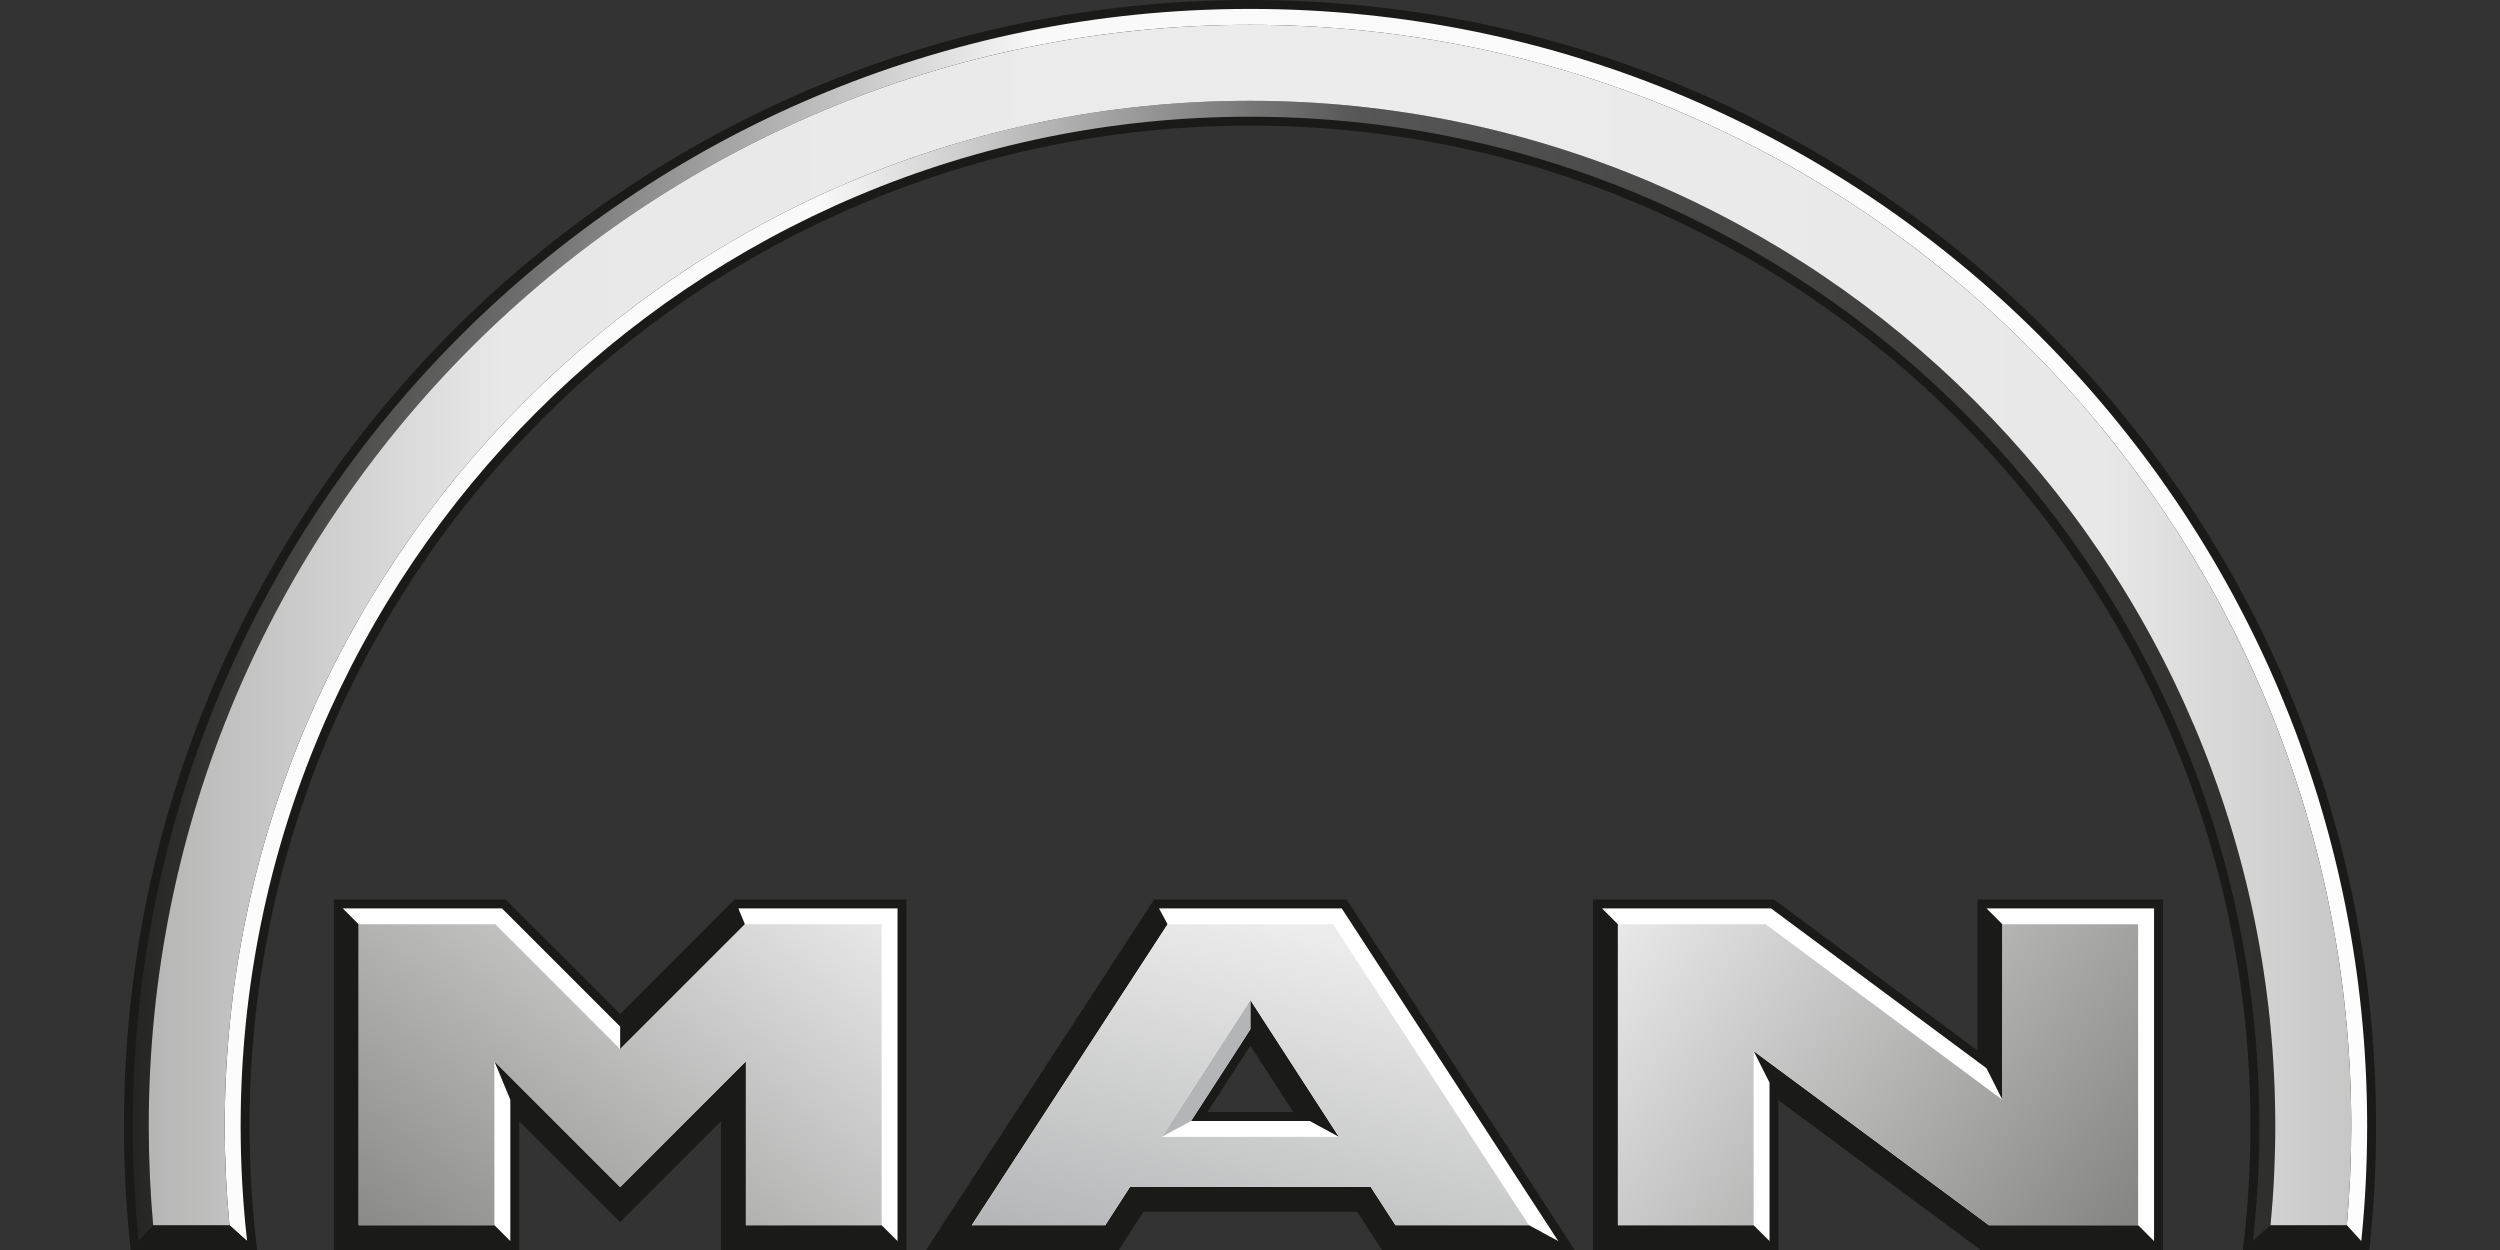 <?xml version="1.0" encoding="utf-8"?>
<!-- Generator: Adobe Illustrator 16.0.4, SVG Export Plug-In . SVG Version: 6.00 Build 0)  -->
<!DOCTYPE svg PUBLIC "-//W3C//DTD SVG 1.0//EN" "http://www.w3.org/TR/2001/REC-SVG-20010904/DTD/svg10.dtd">
<svg version="1.0" id="Ebene_1" xmlns="http://www.w3.org/2000/svg" xmlns:xlink="http://www.w3.org/1999/xlink" x="0px" y="0px"
	 width="230px" height="115px" viewBox="0 0 230 115" enable-background="new 0 0 230 115" xml:space="preserve">
<rect x="0" y="0" width="230" height="115" fill="#333333" stroke="none"/>
<polygon fill="#1A1A18" points="67.587,82.752 57.054,93.287 46.521,82.752 30.716,82.752 30.716,115 47.769,115 47.769,103.152 
	57.054,112.438 66.339,103.152 66.339,115 83.392,115 83.392,82.752 "/>
<polygon fill="#1A1A18" points="181.938,82.752 181.938,96.652 163.205,82.752 146.565,82.752 146.565,115 163.616,115 
	163.616,101.224 182.228,115 198.991,115 198.991,82.752 "/>
<g>
	<defs>
		<rect id="SVGID_1_" x="11.401" width="207.197" height="115"/>
	</defs>
	<clipPath id="SVGID_2_">
		<use xlink:href="#SVGID_1_"  overflow="visible"/>
	</clipPath>
	<path clip-path="url(#SVGID_2_)" fill="#1A1A18" d="M11.401,103.6C11.401,46.382,57.783,0,115,0
		c57.216,0,103.598,46.382,103.598,103.6c0,3.854-0.211,7.656-0.621,11.4h-11.636c0.461-3.735,0.699-7.54,0.699-11.4
		c0-50.834-41.208-92.042-92.041-92.042c-50.833,0-92.042,41.208-92.042,92.042c0,3.86,0.238,7.665,0.699,11.4H12.021
		C11.612,111.256,11.401,107.453,11.401,103.6"/>
</g>
<path fill="#1A1A18" d="M115.033,96.203l3.952,6.107h-7.903L115.033,96.203z M106.183,82.752L85.198,115h17.73l2.272-3.516h19.664
	l2.276,3.516h17.73l-20.988-32.248H106.183z"/>
<g>
	<defs>
		<path id="SVGID_3_" d="M114.904,9.274C62.854,9.326,20.676,51.536,20.676,103.6c0,3.074,0.147,6.117,0.435,9.117l1.624,1.463
			c-0.394-3.472-0.596-7.002-0.596-10.58c0-51.288,41.574-92.862,92.861-92.862c51.287,0,92.86,41.574,92.86,92.862
			c0,3.578-0.201,7.108-0.596,10.58l1.624-1.463c0.289-3,0.436-6.043,0.436-9.117c0-52.063-42.179-94.274-94.228-94.325H114.904z"/>
	</defs>
	<clipPath id="SVGID_4_">
		<use xlink:href="#SVGID_3_"  overflow="visible"/>
	</clipPath>
	
		<linearGradient id="SVGID_5_" gradientUnits="userSpaceOnUse" x1="0.456" y1="114.445" x2="0.502" y2="114.445" gradientTransform="matrix(4101.05 0 0 -4101.05 -1850.025 469407.719)">
		<stop  offset="0" style="stop-color:#FFFFFF"/>
		<stop  offset="0.36" style="stop-color:#F9F9F9"/>
		<stop  offset="0.54" style="stop-color:#575656"/>
		<stop  offset="1" style="stop-color:#1A1A18"/>
	</linearGradient>
	<rect x="20.676" y="9.274" clip-path="url(#SVGID_4_)" fill="url(#SVGID_5_)" width="188.648" height="104.905"/>
</g>
<polygon fill="#FFFFFF" points="46.181,83.572 57.054,94.446 57.054,96.516 68.533,85.035 67.927,83.572 82.572,83.572 
	82.572,114.18 81.109,112.717 68.623,112.717 68.623,97.641 57.054,109.209 45.485,97.641 46.948,101.172 46.948,114.18 
	45.485,112.717 32.999,112.717 32.999,85.035 31.536,83.572 "/>
<polygon fill="#FFFFFF" points="162.934,83.572 182.76,98.281 184.222,101.189 184.222,85.035 182.76,83.572 198.172,83.572 
	198.172,114.18 196.709,112.717 182.979,112.717 161.332,96.694 162.796,99.597 162.796,114.18 161.332,112.717 148.848,112.717 
	148.848,85.035 147.386,83.572 "/>
<path fill="#FFFFFF" d="M115.033,94.694l-5.458,8.436h10.919l2.688,1.463l-8.148-12.591V94.694z M123.437,83.572l19.921,30.607
	l-2.697-1.463h-12.277l-2.274-3.516h-22.151l-2.272,3.516H89.406l18.014-27.682l-0.793-1.463H123.437z"/>
<polygon fill="#B4B5B6" points="115.033,92.002 115.033,94.694 109.575,103.13 106.885,104.593 "/>
<polygon fill="#1A1A18" points="14.089,112.717 21.111,112.717 22.735,114.18 12.76,114.18 "/>
<polygon fill="#1A1A18" points="208.889,112.717 215.911,112.717 217.239,114.18 207.266,114.18 "/>
<g>
	<defs>
		<path id="SVGID_6_" d="M12.222,103.6c0,3.571,0.182,7.102,0.538,10.58l1.33-1.463c-0.268-3.003-0.405-6.045-0.405-9.117
			C13.685,47.643,59.044,2.283,115,2.283c55.955,0,101.316,45.36,101.316,101.316c0,3.072-0.138,6.114-0.405,9.117l1.328,1.463
			c0.357-3.479,0.538-7.009,0.538-10.58C217.777,46.835,171.763,0.82,115,0.82C58.237,0.82,12.222,46.835,12.222,103.6"/>
	</defs>
	<clipPath id="SVGID_7_">
		<use xlink:href="#SVGID_6_"  overflow="visible"/>
	</clipPath>
	
		<linearGradient id="SVGID_8_" gradientUnits="userSpaceOnUse" x1="1.423" y1="114.978" x2="1.469" y2="114.978" gradientTransform="matrix(-4289.936 -1149.485 -1149.485 4289.936 138504.234 -491528.906)">
		<stop  offset="0" style="stop-color:#FFFFFF"/>
		<stop  offset="0.68" style="stop-color:#F9F9F9"/>
		<stop  offset="0.85" style="stop-color:#6E6E6E"/>
		<stop  offset="1" style="stop-color:#1A1A18"/>
	</linearGradient>
	<polygon clip-path="url(#SVGID_7_)" fill="url(#SVGID_8_)" points="204.008,165.567 -16.118,106.585 25.992,-50.568 246.117,8.414 
			"/>
</g>
<g>
	<defs>
		<polygon id="SVGID_9_" points="68.533,85.035 57.054,96.516 45.575,85.035 32.999,85.035 32.999,112.717 45.485,112.717 
			45.485,97.641 57.054,109.209 68.623,97.641 68.623,112.717 81.109,112.717 81.109,85.035 		"/>
	</defs>
	<clipPath id="SVGID_10_">
		<use xlink:href="#SVGID_9_"  overflow="visible"/>
	</clipPath>
	
		<linearGradient id="SVGID_11_" gradientUnits="userSpaceOnUse" x1="0.22" y1="114.891" x2="0.266" y2="114.891" gradientTransform="matrix(728.451 -868.134 -868.134 -728.451 99620.523 84001.898)">
		<stop  offset="0" style="stop-color:#868685"/>
		<stop  offset="1" style="stop-color:#ECECEC"/>
	</linearGradient>
	<polygon clip-path="url(#SVGID_10_)" fill="url(#SVGID_11_)" points="19.368,101.279 52.877,61.346 94.739,96.473 61.231,136.407 	
		"/>
</g>
<g>
	<defs>
		<path id="SVGID_12_" d="M13.685,103.6c0,3.072,0.137,6.114,0.405,9.117h7.022c-0.288-3-0.435-6.043-0.435-9.117
			c0-52.095,42.229-94.325,94.324-94.325c52.093,0,94.324,42.23,94.324,94.325c0,3.074-0.146,6.117-0.436,9.117h7.022
			c0.268-3.003,0.405-6.045,0.405-9.117C216.316,47.643,170.955,2.283,115,2.283C59.044,2.283,13.685,47.643,13.685,103.6"/>
	</defs>
	<clipPath id="SVGID_13_">
		<use xlink:href="#SVGID_12_"  overflow="visible"/>
	</clipPath>
	
		<linearGradient id="SVGID_14_" gradientUnits="userSpaceOnUse" x1="0.498" y1="114.386" x2="0.544" y2="114.386" gradientTransform="matrix(4388.535 383.947 383.947 -4388.535 -46083.68 501840.562)">
		<stop  offset="0" style="stop-color:#868685"/>
		<stop  offset="0.23" style="stop-color:#E8E8E8"/>
		<stop  offset="0.5" style="stop-color:#ECECEC"/>
		<stop  offset="0.76" style="stop-color:#E8E8E8"/>
		<stop  offset="1" style="stop-color:#868685"/>
	</linearGradient>
	<polygon clip-path="url(#SVGID_13_)" fill="url(#SVGID_14_)" points="15.224,-15.31 225.904,3.122 214.776,130.311 4.096,111.878 	
		"/>
</g>
<g>
	<defs>
		<polygon id="SVGID_15_" points="184.222,85.035 184.222,101.189 162.45,85.035 148.848,85.035 148.848,112.717 161.332,112.717 
			161.332,96.694 182.979,112.717 196.709,112.717 196.709,85.035 		"/>
	</defs>
	<clipPath id="SVGID_16_">
		<use xlink:href="#SVGID_15_"  overflow="visible"/>
	</clipPath>
	
		<linearGradient id="SVGID_17_" gradientUnits="userSpaceOnUse" x1="3.185" y1="116.239" x2="3.231" y2="116.239" gradientTransform="matrix(-1018.712 -636.562 -636.562 1018.712 77433.445 -116273.547)">
		<stop  offset="0" style="stop-color:#868685"/>
		<stop  offset="1" style="stop-color:#ECECEC"/>
	</linearGradient>
	<polygon clip-path="url(#SVGID_16_)" fill="url(#SVGID_17_)" points="183.269,134.225 136.407,104.943 162.288,63.527 
		209.148,92.809 	"/>
</g>
<g>
	<defs>
		<path id="SVGID_18_" d="M115.033,92.002l8.148,12.591h-16.296L115.033,92.002z M107.42,85.035l-18.014,27.682h12.278l2.272-3.516
			h22.151l2.274,3.516h12.277l-18.016-27.682H107.42z"/>
	</defs>
	<clipPath id="SVGID_19_">
		<use xlink:href="#SVGID_18_"  overflow="visible"/>
	</clipPath>
	
		<linearGradient id="SVGID_20_" gradientUnits="userSpaceOnUse" x1="-0.101" y1="116.936" x2="-0.055" y2="116.936" gradientTransform="matrix(198.846 -742.104 -742.104 -198.846 86908.016 23295.356)">
		<stop  offset="0" style="stop-color:#B4B5B6"/>
		<stop  offset="1" style="stop-color:#ECECEC"/>
	</linearGradient>
	<polygon clip-path="url(#SVGID_19_)" fill="url(#SVGID_20_)" points="82.486,110.862 92.84,72.222 147.581,86.89 137.228,125.53 	
		"/>
</g>
</svg>
